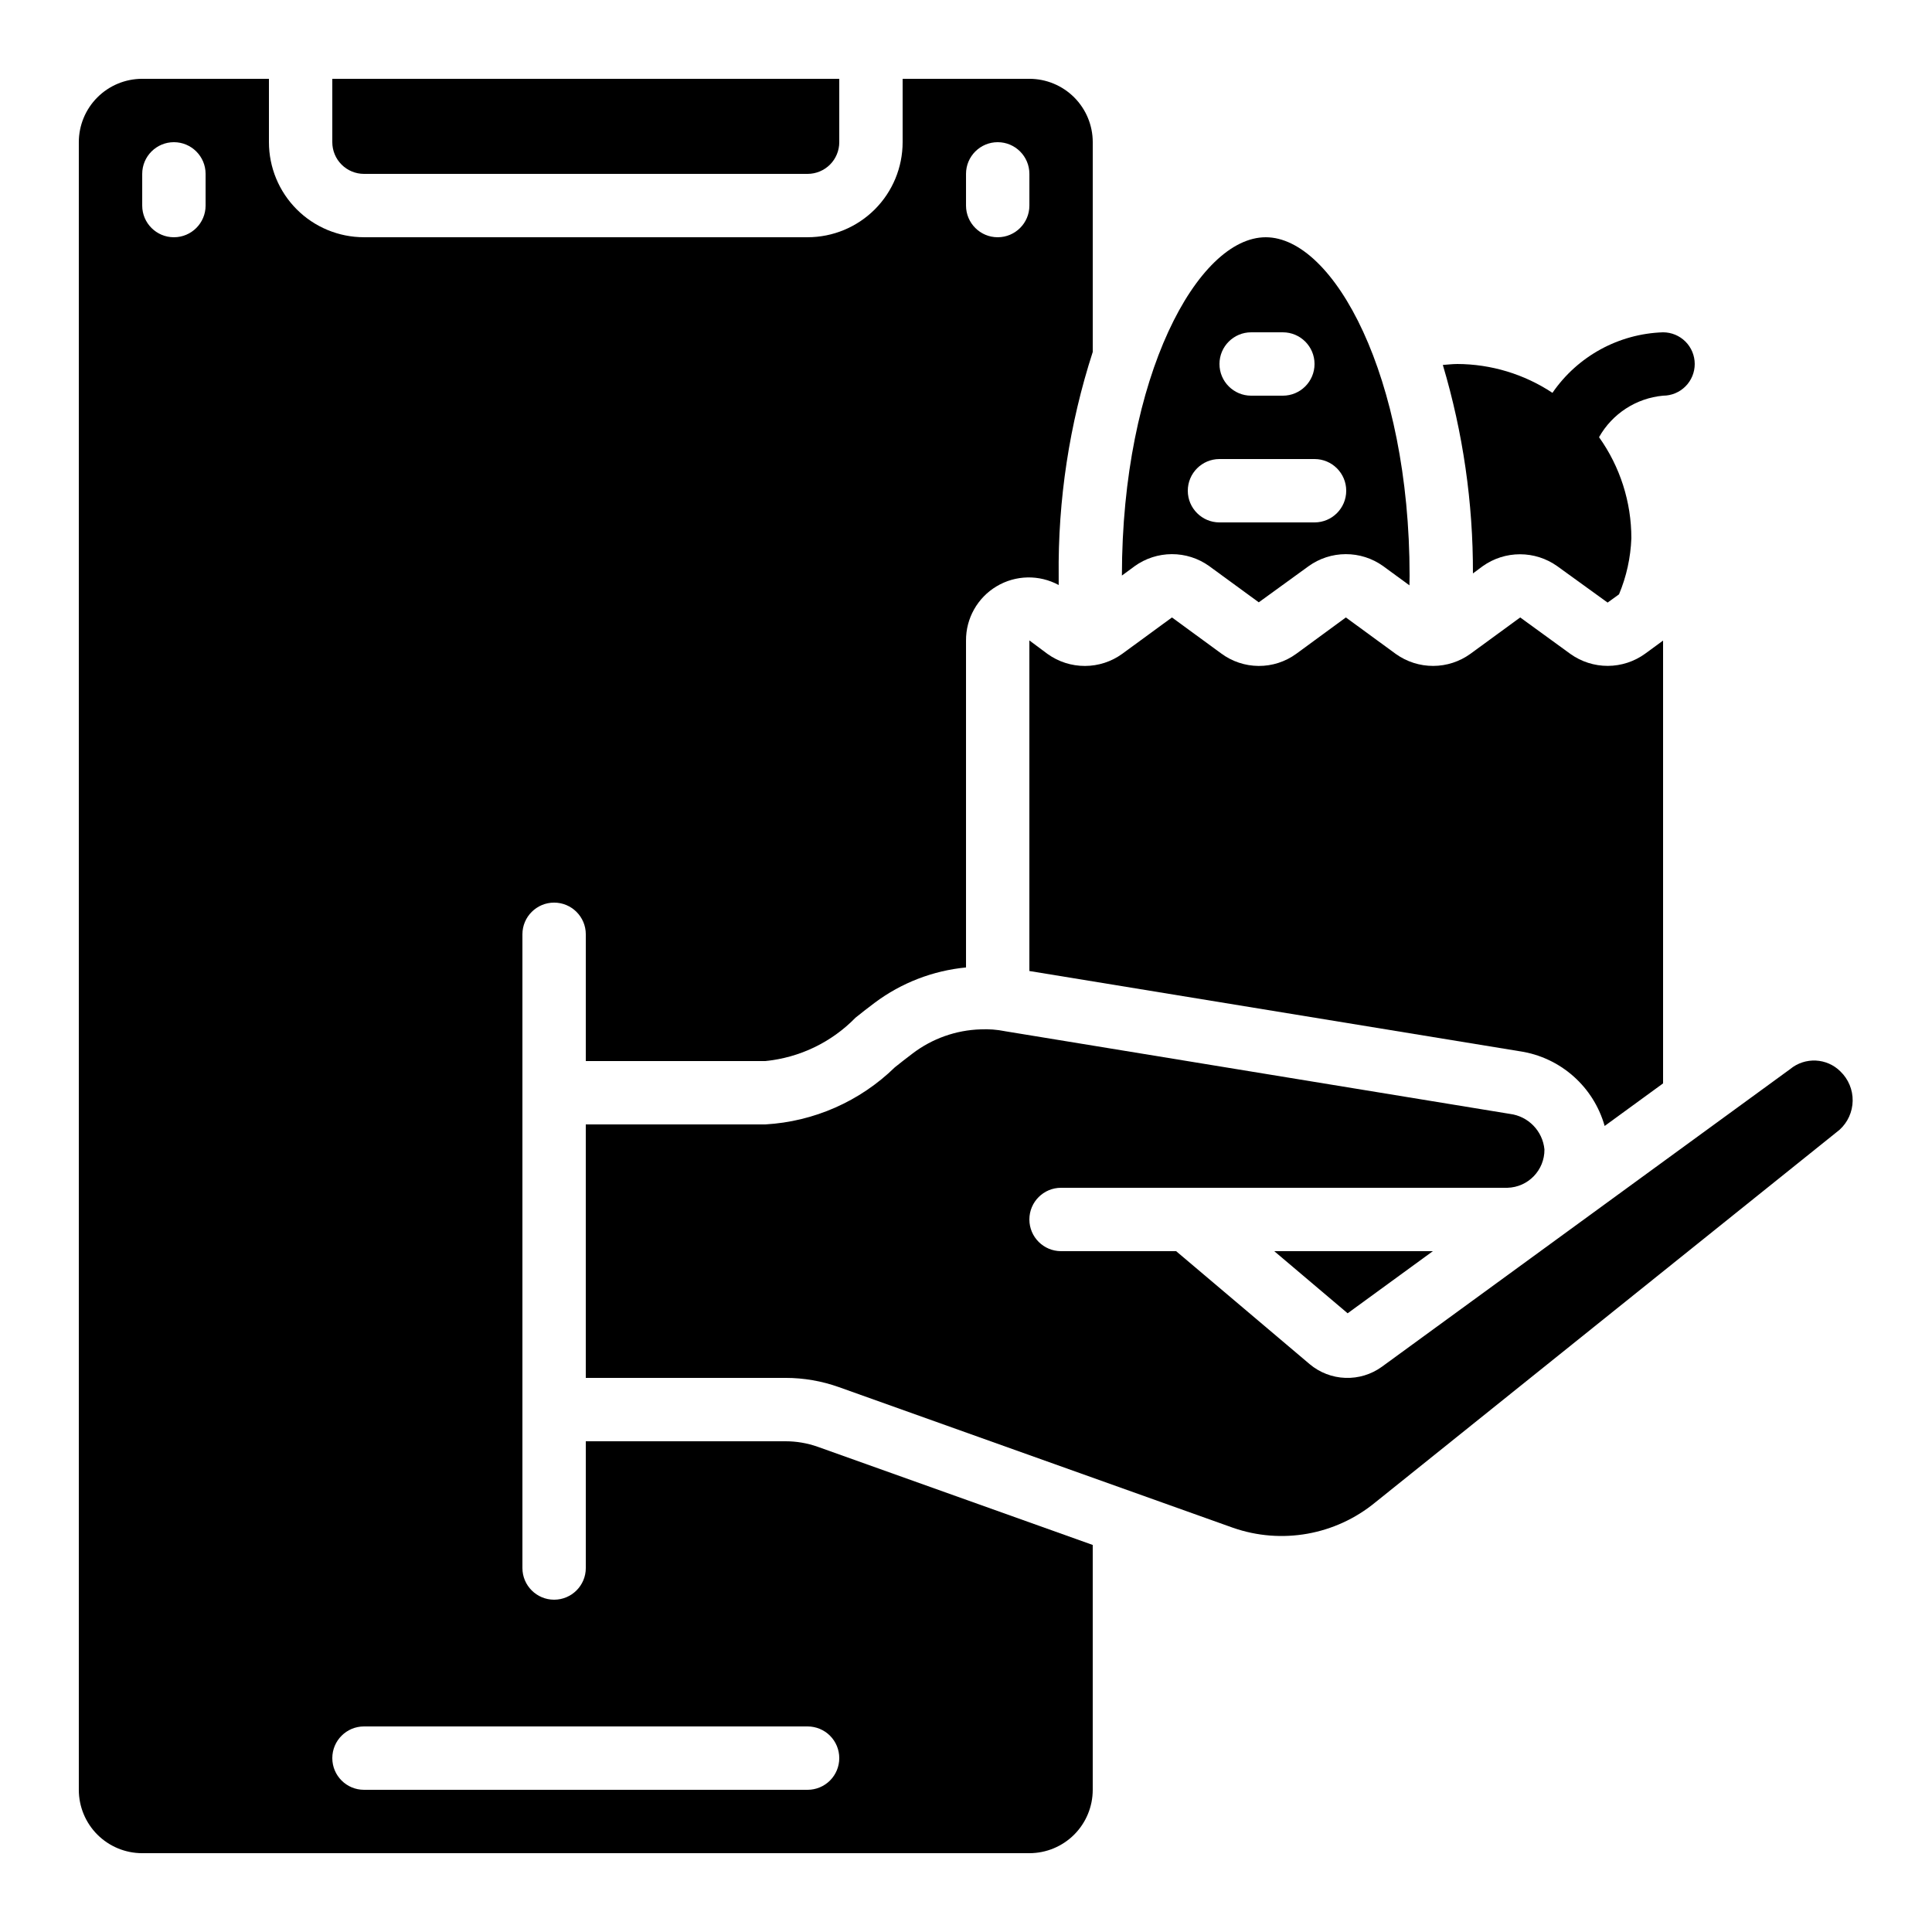 <?xml version="1.0" encoding="UTF-8"?>
<!-- Uploaded to: ICON Repo, www.iconrepo.com, Generator: ICON Repo Mixer Tools -->
<svg fill="#000000" width="800px" height="800px" version="1.1" viewBox="144 144 512 512" xmlns="http://www.w3.org/2000/svg">
 <g>
  <path d="m593.12 240.46c0 2.231-0.883 4.363-2.457 5.938-1.578 1.578-3.711 2.461-5.938 2.461-7.117 0.66-13.457 4.773-16.965 11 5.578 7.816 8.574 17.184 8.566 26.785-0.191 5.113-1.297 10.145-3.273 14.863l-3.023 2.184-13.352-9.656c-2.883-2.051-6.332-3.148-9.867-3.148s-6.984 1.098-9.867 3.148l-2.602 1.93c0.055-18.707-2.633-37.32-7.977-55.25 1.258-0.082 2.519-0.25 3.777-0.25v-0.004c8.992 0.023 17.781 2.68 25.273 7.644 6.664-9.703 17.543-15.656 29.309-16.039 2.227 0 4.359 0.883 5.938 2.457 1.574 1.578 2.457 3.711 2.457 5.938z"/>
  <path d="m240.46 190.08h117.56c2.227 0 4.363-0.887 5.938-2.461 1.574-1.574 2.457-3.711 2.457-5.938v-16.793h-134.35v16.793c0 2.227 0.883 4.363 2.457 5.938 1.578 1.574 3.711 2.461 5.938 2.461z"/>
  <path d="m464.42 294 13.168 9.621 13.184-9.562c2.871-2.074 6.32-3.195 9.863-3.203 3.543-0.012 7 1.09 9.883 3.144l6.996 5.121c0-0.84 0.043-1.605 0.043-2.519 0-52.863-20.094-89.727-38.121-89.727s-38.09 36.812-38.121 89.652l3.359-2.469h-0.004c2.875-2.07 6.324-3.191 9.867-3.203 3.543-0.012 7 1.09 9.883 3.144zm11.152-61.934h8.398-0.004c4.641 0 8.398 3.758 8.398 8.395 0 4.641-3.758 8.398-8.398 8.398h-8.395c-4.637 0-8.398-3.758-8.398-8.398 0-4.637 3.762-8.395 8.398-8.395zm-8.398 33.586h25.191c4.637 0 8.398 3.762 8.398 8.398s-3.762 8.395-8.398 8.395h-25.191c-4.637 0-8.395-3.758-8.395-8.395s3.758-8.398 8.395-8.398z"/>
  <path d="m352.2 525.95h-52.957v33.59c0 4.637-3.762 8.395-8.398 8.395-4.637 0-8.398-3.758-8.398-8.395v-167.94c0-4.637 3.762-8.398 8.398-8.398 4.637 0 8.398 3.762 8.398 8.398v33.586h47.578-0.004c9.07-0.887 17.535-4.957 23.898-11.484 1.68-1.336 3.359-2.68 5.098-3.965 7.055-5.273 15.422-8.508 24.191-9.352v-86.625c-0.039-5.879 3.035-11.344 8.078-14.367 5.043-3.027 11.309-3.164 16.48-0.359v-2.402c-0.219-20.145 2.828-40.195 9.027-59.363v-55.59c0-4.453-1.77-8.723-4.918-11.875-3.148-3.148-7.422-4.918-11.875-4.918h-33.59v16.793c0 6.684-2.652 13.09-7.375 17.812-4.727 4.727-11.133 7.379-17.812 7.379h-117.56c-6.68 0-13.086-2.652-17.812-7.379-4.723-4.723-7.375-11.129-7.375-17.812v-16.793h-33.59c-4.453 0-8.723 1.77-11.875 4.918-3.148 3.152-4.918 7.422-4.918 11.875v436.64c0 4.453 1.77 8.727 4.918 11.875 3.152 3.148 7.422 4.918 11.875 4.918h235.11c4.453 0 8.727-1.77 11.875-4.918 3.148-3.148 4.918-7.422 4.918-11.875v-64.891l-72.926-26.031c-2.719-0.957-5.582-1.445-8.465-1.445zm47.805-335.87c0-4.637 3.758-8.398 8.395-8.398s8.398 3.762 8.398 8.398v8.398c0 4.637-3.762 8.395-8.398 8.395s-8.395-3.758-8.395-8.395zm-201.52 8.398c0 4.637-3.762 8.395-8.398 8.395s-8.398-3.758-8.398-8.395v-8.398c0-4.637 3.762-8.398 8.398-8.398s8.398 3.762 8.398 8.398zm167.93 411.44c0 2.227-0.883 4.363-2.457 5.938s-3.711 2.461-5.938 2.461h-117.56c-4.637 0-8.395-3.762-8.395-8.398s3.758-8.395 8.395-8.395h117.56c2.227 0 4.363 0.883 5.938 2.457s2.457 3.711 2.457 5.938z"/>
  <path d="m523.73 475.57h-42.043l19.453 16.465z"/>
  <path d="m631.75 427.96c-3.621-3.625-9.402-3.898-13.352-0.629l-108.18 78.871c-2.809 2.035-6.219 3.074-9.684 2.949-3.469-0.121-6.797-1.398-9.453-3.633l-35.398-29.949h-30.492c-4.637 0-8.395-3.758-8.395-8.398 0-4.637 3.758-8.395 8.395-8.395h118.29c5.496-0.145 9.863-4.664 9.812-10.16-0.473-4.894-4.273-8.805-9.152-9.422l-133.83-21.914v-0.004c-2.113-0.422-4.269-0.586-6.422-0.484-6.519 0.195-12.816 2.426-18.012 6.371-1.594 1.191-3.176 2.445-4.734 3.688-9.242 9.02-21.434 14.395-34.328 15.133h-47.574v67.176h52.957v-0.004c4.805 0.004 9.57 0.828 14.098 2.438l104.44 37.273c12.887 4.504 27.191 1.957 37.734-6.719l123.03-98.738c2.168-1.965 3.43-4.742 3.477-7.672 0.047-2.926-1.121-5.742-3.227-7.777z"/>
  <path d="m500.67 307.63-13.168 9.648c-2.891 2.102-6.379 3.223-9.953 3.203s-7.051-1.18-9.922-3.312l-13.047-9.539-13.176 9.641c-2.871 2.078-6.324 3.203-9.867 3.211-3.547 0.012-7.004-1.09-9.891-3.152l-4.852-3.609v87.605l130.06 21.285v-0.004c5.238 0.801 10.133 3.09 14.105 6.598 3.973 3.512 6.848 8.086 8.289 13.188l15.484-11.285v-117.35l-4.762 3.484c-2.875 2.082-6.328 3.207-9.879 3.223-3.547 0.012-7.008-1.094-9.898-3.152l-13.324-9.684-13.184 9.633c-2.871 2.078-6.324 3.203-9.867 3.211-3.547 0.012-7.004-1.094-9.891-3.152z"/>
 </g>
</svg>